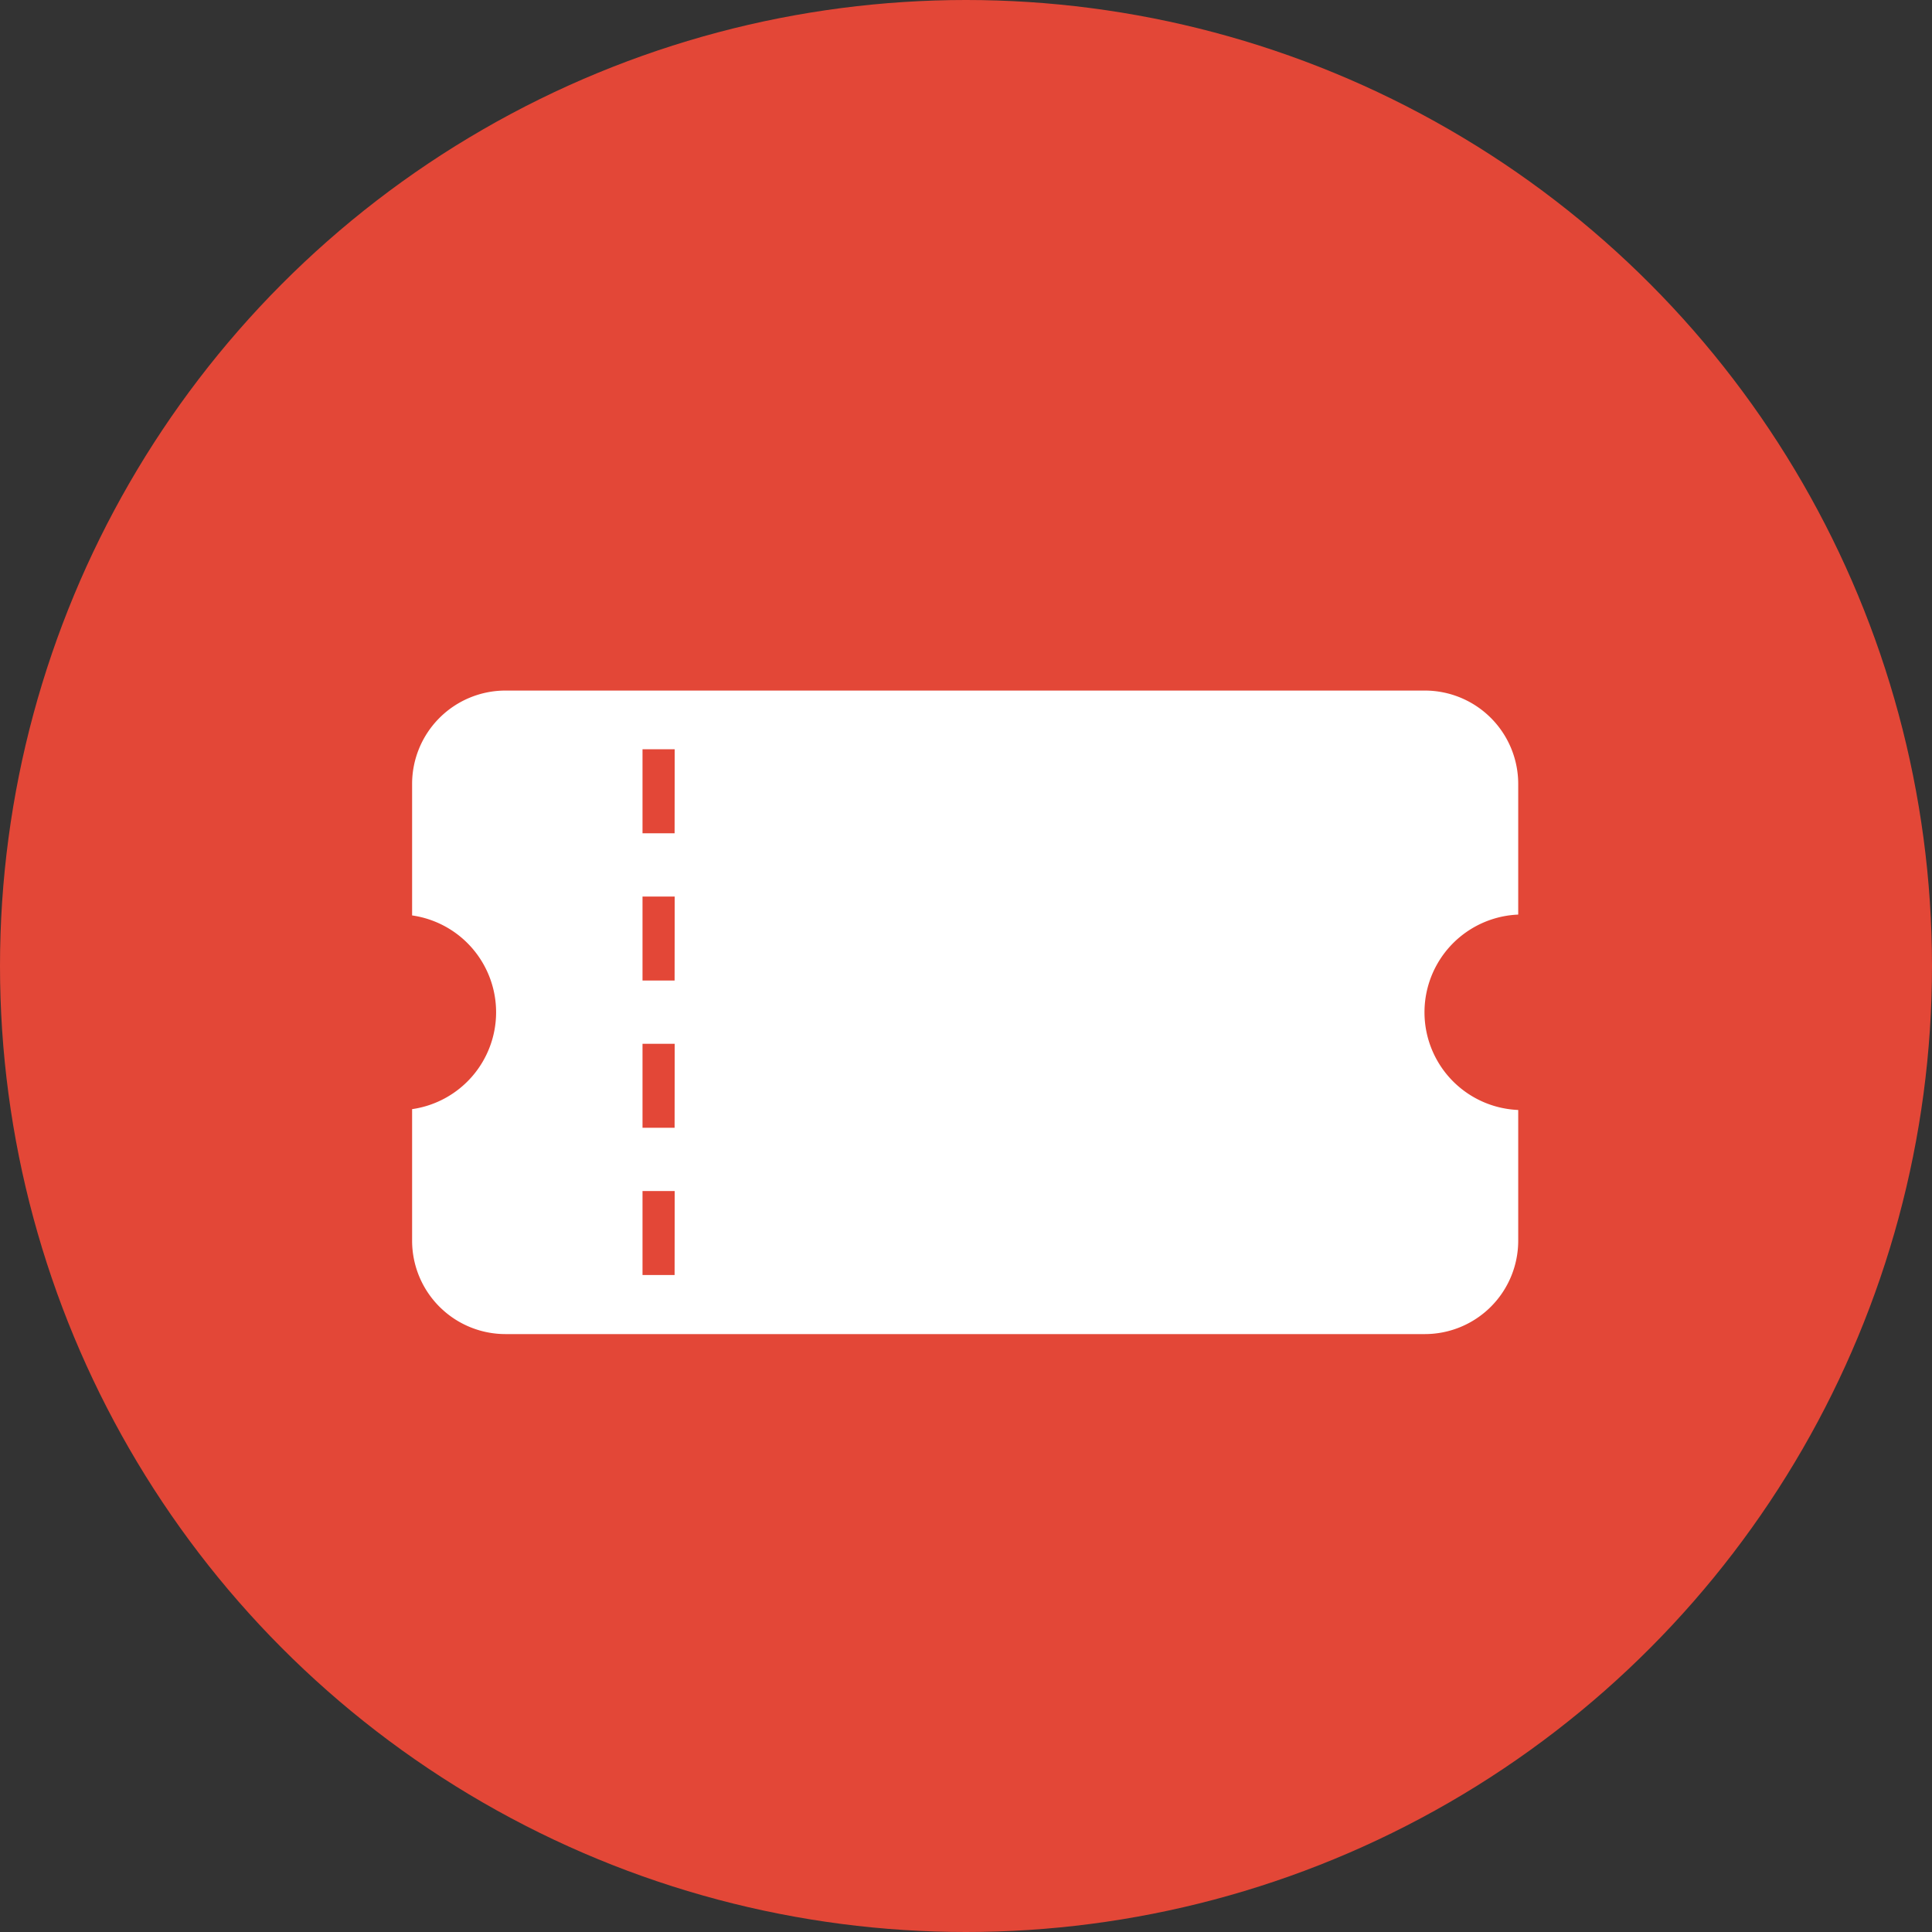 <svg xmlns="http://www.w3.org/2000/svg" width="23" height="23" viewBox="0 0 23 23"><rect x="0" y="0" width="23" height="23" fill="#333333" stroke="none"/><defs><style>.a{fill:#e34737;}.b{fill:#fff;}</style></defs><g transform="translate(-115 -161)"><circle class="a" cx="11.5" cy="11.5" r="11.5" transform="translate(115 161)"/><g transform="translate(119.906 62.16)"><path class="b" d="M13.168,109.728v-1.555a1.112,1.112,0,0,0-1.112-1.112H1.112A1.112,1.112,0,0,0,0,108.172v1.566a1.165,1.165,0,0,1,1,1.153,1.165,1.165,0,0,1-1,1.153v1.566a1.112,1.112,0,0,0,1.112,1.112H12.056a1.112,1.112,0,0,0,1.112-1.112v-1.556a1.164,1.164,0,0,1,0-2.326ZM3.125,114.019H2.743v-1h.383Zm0-1.753H2.743v-1h.383Zm0-1.753H2.743v-1h.383Zm0-1.753H2.743v-1h.383Z"/></g></g></svg>